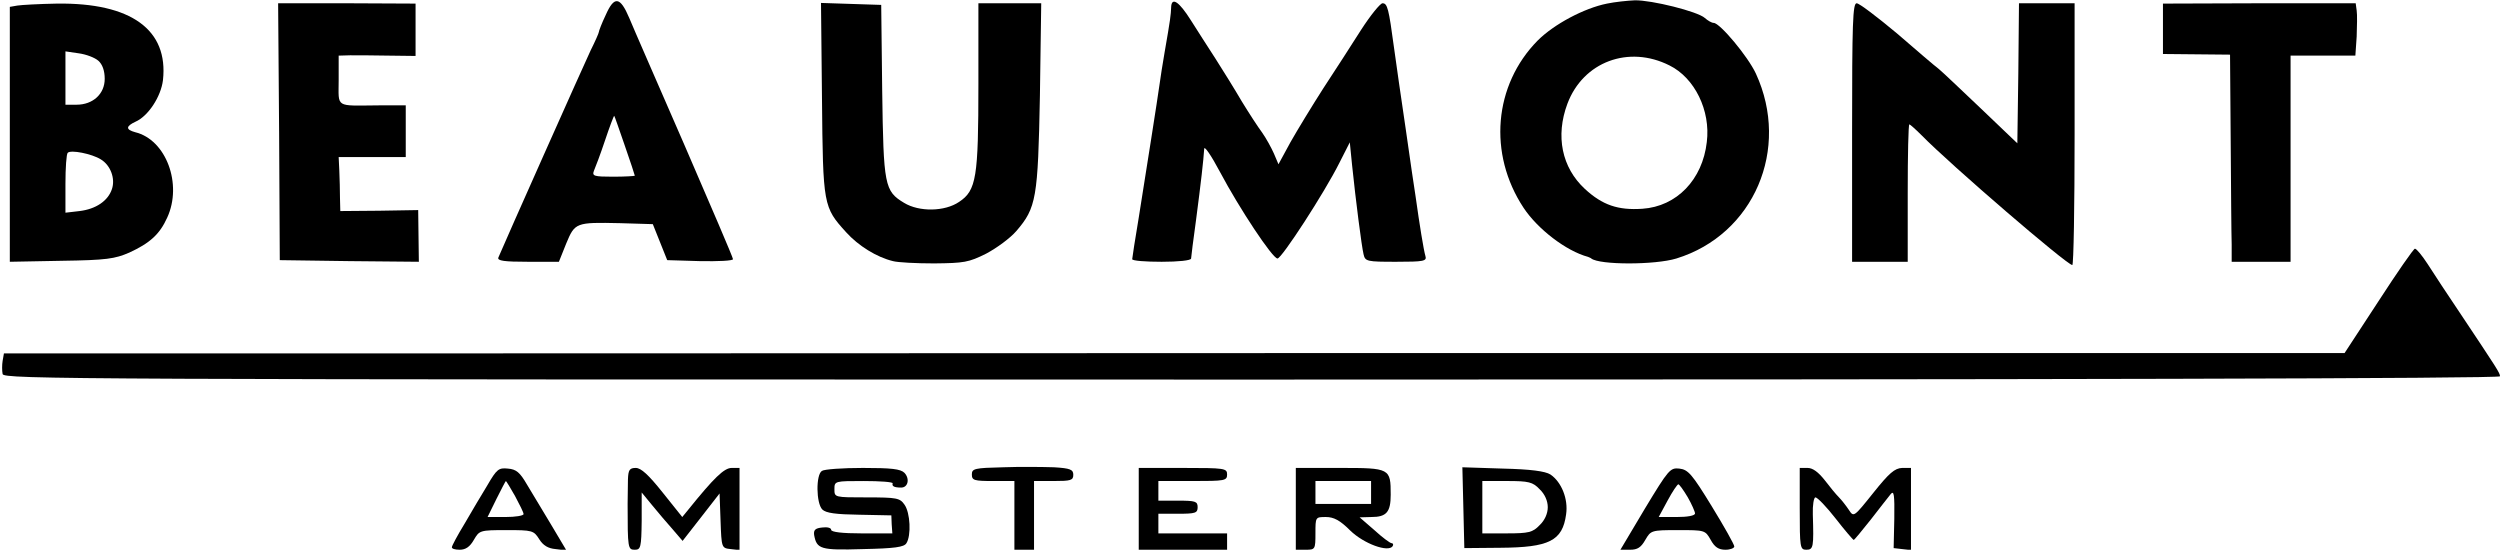 <?xml version="1.0" standalone="no"?>
<!DOCTYPE svg PUBLIC "-//W3C//DTD SVG 20010904//EN"
 "http://www.w3.org/TR/2001/REC-SVG-20010904/DTD/svg10.dtd">
<svg version="1.0" xmlns="http://www.w3.org/2000/svg"
 width="764pt" height="168pt" viewBox="0 0 764 168"
 preserveAspectRatio="xMidYMid meet">

<g transform="translate(0,168) scale(0.1,-0.1)"
fill="#000000" stroke="none">
<path d="M1851 1634 c-12 -25 -21 -49 -21 -52 0 -3 -11 -28 -25 -56 -20 -42
-265 -592 -282 -633 -4 -10 18 -13 90 -13 l95 0 22 55 c27 65 29 66 165 63
l100 -3 22 -55 22 -55 100 -3 c56 -1 101 1 101 6 0 5 -67 161 -148 348 -81
186 -158 362 -169 389 -28 66 -46 68 -72 9z m58 -398 c17 -49 31 -91 31 -93 0
-1 -30 -3 -66 -3 -59 0 -65 2 -59 18 4 9 20 51 34 93 14 42 27 76 28 75 1 0
15 -41 32 -90z"/>
<path d="M3579 1657 c-1 -23 -2 -34 -20 -137 -6 -36 -13 -78 -15 -95 -6 -44
-42 -272 -64 -410 -11 -66 -20 -123 -20 -127 0 -5 41 -8 90 -8 51 0 90 4 90
10 0 5 7 58 15 117 15 114 23 185 25 218 0 11 21 -19 48 -70 60 -113 161 -265
176 -265 13 0 144 202 189 292 l32 63 7 -70 c11 -106 29 -247 35 -272 5 -22
10 -23 100 -23 85 0 94 2 89 18 -5 16 -18 96 -30 182 -3 19 -17 112 -30 205
-14 94 -30 206 -36 250 -16 119 -20 135 -35 135 -7 0 -37 -37 -66 -82 -29 -46
-81 -126 -115 -178 -34 -53 -79 -127 -100 -164 l-37 -68 -14 33 c-8 18 -24 47
-36 64 -12 16 -40 59 -62 95 -21 36 -57 94 -80 130 -23 36 -57 88 -75 117 -37
59 -60 74 -61 40z"/>
<path d="M4911 1669 c-70 -14 -162 -63 -212 -113 -134 -136 -152 -346 -43
-511 43 -65 130 -132 197 -150 4 -2 8 -3 10 -5 25 -20 195 -20 260 0 237 73
349 335 243 565 -24 52 -110 155 -129 155 -6 0 -18 7 -27 15 -22 20 -163 55
-214 54 -23 -1 -61 -5 -85 -10z m191 -189 c77 -38 126 -138 114 -234 -13 -115
-92 -197 -197 -204 -74 -5 -122 11 -176 61 -70 65 -90 161 -53 260 48 128 187
180 312 117z"/>
<path d="M53 1663 l-23 -4 0 -390 0 -389 158 3 c138 2 163 6 207 25 63 29 93
56 116 107 47 102 -3 238 -98 261 -29 8 -29 18 1 32 39 17 78 77 84 127 17
154 -97 237 -324 234 -54 -1 -109 -4 -121 -6z m248 -169 c12 -11 19 -30 19
-55 0 -46 -36 -79 -86 -79 l-34 0 0 81 0 82 41 -6 c22 -3 49 -13 60 -23z m7
-301 c30 -18 45 -59 34 -91 -12 -36 -49 -61 -99 -67 l-43 -5 0 88 c0 49 3 92
7 95 9 10 74 -3 101 -20z"/>
<path d="M853 1278 l2 -393 213 -3 212 -2 -1 79 -1 79 -119 -2 -119 -1 -1 40
c0 22 -1 59 -2 83 l-2 42 103 0 102 0 0 79 0 79 -82 0 c-136 -1 -123 -9 -123
77 l0 75 35 1 c19 0 72 0 118 -1 l82 -1 0 80 0 80 -210 1 -210 0 3 -392z"/>
<path d="M2512 1378 c3 -326 4 -331 74 -408 37 -41 93 -76 143 -88 14 -4 71
-7 126 -7 91 1 105 3 159 30 32 17 73 47 92 69 61 71 66 100 72 414 l4 282
-96 0 -96 0 0 -247 c0 -285 -6 -325 -59 -360 -44 -30 -122 -31 -168 -3 -60 36
-63 53 -67 343 l-3 262 -92 3 -92 3 3 -293z"/>
<path d="M5660 1275 l0 -395 85 0 85 0 0 210 c0 116 2 210 5 210 2 0 19 -15
37 -33 89 -91 445 -397 461 -397 4 0 7 180 7 400 l0 400 -85 0 -85 0 -2 -214
-3 -214 -111 106 c-62 59 -120 114 -130 122 -11 8 -68 57 -127 108 -60 50
-115 92 -123 92 -12 0 -14 -59 -14 -395z"/>
<path d="M6610 1592 l0 -77 103 -1 102 -1 2 -264 c1 -145 2 -288 3 -316 l0
-53 90 0 90 0 0 315 0 315 99 0 99 0 4 58 c1 31 2 67 0 80 l-3 22 -295 0 -294
-1 0 -77z"/>
<path d="M7269 760 l-104 -159 -3090 0 c-1699 -1 -3309 -1 -3576 -1 l-487 0
-4 -23 c-2 -12 -2 -30 0 -40 3 -16 193 -17 3818 -17 2418 0 3814 3 3814 10 0
10 -8 22 -120 190 -39 58 -84 126 -101 153 -17 26 -34 47 -39 47 -4 0 -54 -72
-111 -160z"/>
<path d="M3066 252 c-88 -2 -96 -4 -96 -22 0 -18 7 -20 65 -20 l65 0 0 -105 0
-105 30 0 30 0 0 105 0 105 60 0 c52 0 60 2 60 19 0 16 -9 20 -59 23 -33 1
-102 2 -155 0z"/>
<path d="M1490 198 c-18 -29 -49 -82 -70 -118 -22 -36 -39 -68 -39 -72 -1 -5
10 -8 24 -8 18 0 31 9 43 30 17 29 18 30 100 30 79 0 83 -1 100 -28 12 -19 27
-28 50 -30 l33 -4 -47 79 c-26 43 -59 98 -74 123 -21 36 -32 46 -58 48 -28 3
-34 -2 -62 -50z m84 -34 c14 -26 26 -50 26 -55 0 -5 -25 -9 -55 -9 l-55 0 27
55 c15 30 28 55 29 55 1 0 14 -21 28 -46z"/>
<path d="M1919 215 c0 -19 -1 -53 -1 -75 0 -136 1 -140 22 -140 18 0 20 7 21
88 l0 87 32 -39 c18 -22 46 -55 63 -74 l30 -35 57 73 56 72 3 -83 c3 -83 3
-84 31 -87 l27 -3 0 125 0 126 -24 0 c-23 0 -54 -30 -133 -128 l-18 -22 -60
75 c-43 54 -66 75 -82 75 -19 0 -23 -6 -24 -35z"/>
<path d="M2512 241 c-19 -11 -18 -99 1 -118 11 -11 42 -15 113 -16 l98 -2 1
-27 2 -28 -94 0 c-59 0 -93 4 -93 11 0 6 -12 9 -27 7 -22 -2 -27 -8 -25 -23 8
-43 19 -47 149 -43 97 2 126 6 133 18 15 23 12 93 -6 118 -14 20 -23 22 -115
22 -99 0 -99 0 -99 25 0 25 1 25 90 25 50 0 89 -3 88 -7 -3 -9 5 -13 26 -13
21 0 27 27 10 45 -12 12 -40 15 -127 15 -62 0 -118 -4 -125 -9z"/>
<path d="M3480 125 l0 -125 135 0 135 0 0 25 0 25 -105 0 -105 0 0 30 0 30 60
0 c53 0 60 2 60 20 0 18 -7 20 -60 20 l-60 0 0 30 0 30 105 0 c98 0 105 1 105
20 0 19 -7 20 -135 20 l-135 0 0 -125z"/>
<path d="M3960 125 l0 -125 30 0 c29 0 30 1 30 50 0 50 0 50 32 50 24 0 43
-10 74 -41 42 -41 117 -68 130 -48 3 5 1 9 -3 9 -5 0 -29 18 -53 40 l-45 39
36 1 c46 0 59 15 59 68 0 81 -2 82 -155 82 l-135 0 0 -125z m230 50 l0 -35
-85 0 -85 0 0 35 0 35 85 0 85 0 0 -35z"/>
<path d="M4472 129 l3 -124 110 1 c149 1 190 21 201 102 7 47 -14 99 -48 122
-16 10 -60 16 -146 18 l-123 4 3 -123z m233 56 c16 -15 25 -36 25 -55 0 -19
-9 -40 -25 -55 -21 -22 -33 -25 -100 -25 l-75 0 0 80 0 80 75 0 c67 0 79 -3
100 -25z"/>
<path d="M5027 126 l-75 -126 30 0 c22 0 33 7 46 30 17 29 18 30 100 30 82 0
83 0 100 -30 12 -22 24 -30 45 -30 15 0 27 5 27 10 0 6 -31 61 -69 123 -60 98
-72 112 -99 115 -28 3 -33 -3 -105 -122z m131 34 c12 -21 22 -44 22 -49 0 -7
-23 -11 -56 -11 l-55 0 27 50 c15 28 30 50 33 50 3 0 16 -18 29 -40z"/>
<path d="M5500 125 c0 -118 1 -125 20 -125 22 0 23 8 20 108 -1 28 3 52 8 52
6 0 34 -29 62 -65 28 -36 53 -65 55 -65 2 0 25 28 52 62 26 34 54 69 61 78 10
12 12 -1 11 -75 l-2 -90 26 -3 27 -3 0 125 0 126 -27 0 c-23 -1 -40 -16 -88
-76 -60 -75 -60 -75 -75 -52 -8 12 -22 30 -30 38 -9 9 -28 32 -44 53 -19 24
-36 37 -52 37 l-24 0 0 -125z"/>
</g>
</svg>

